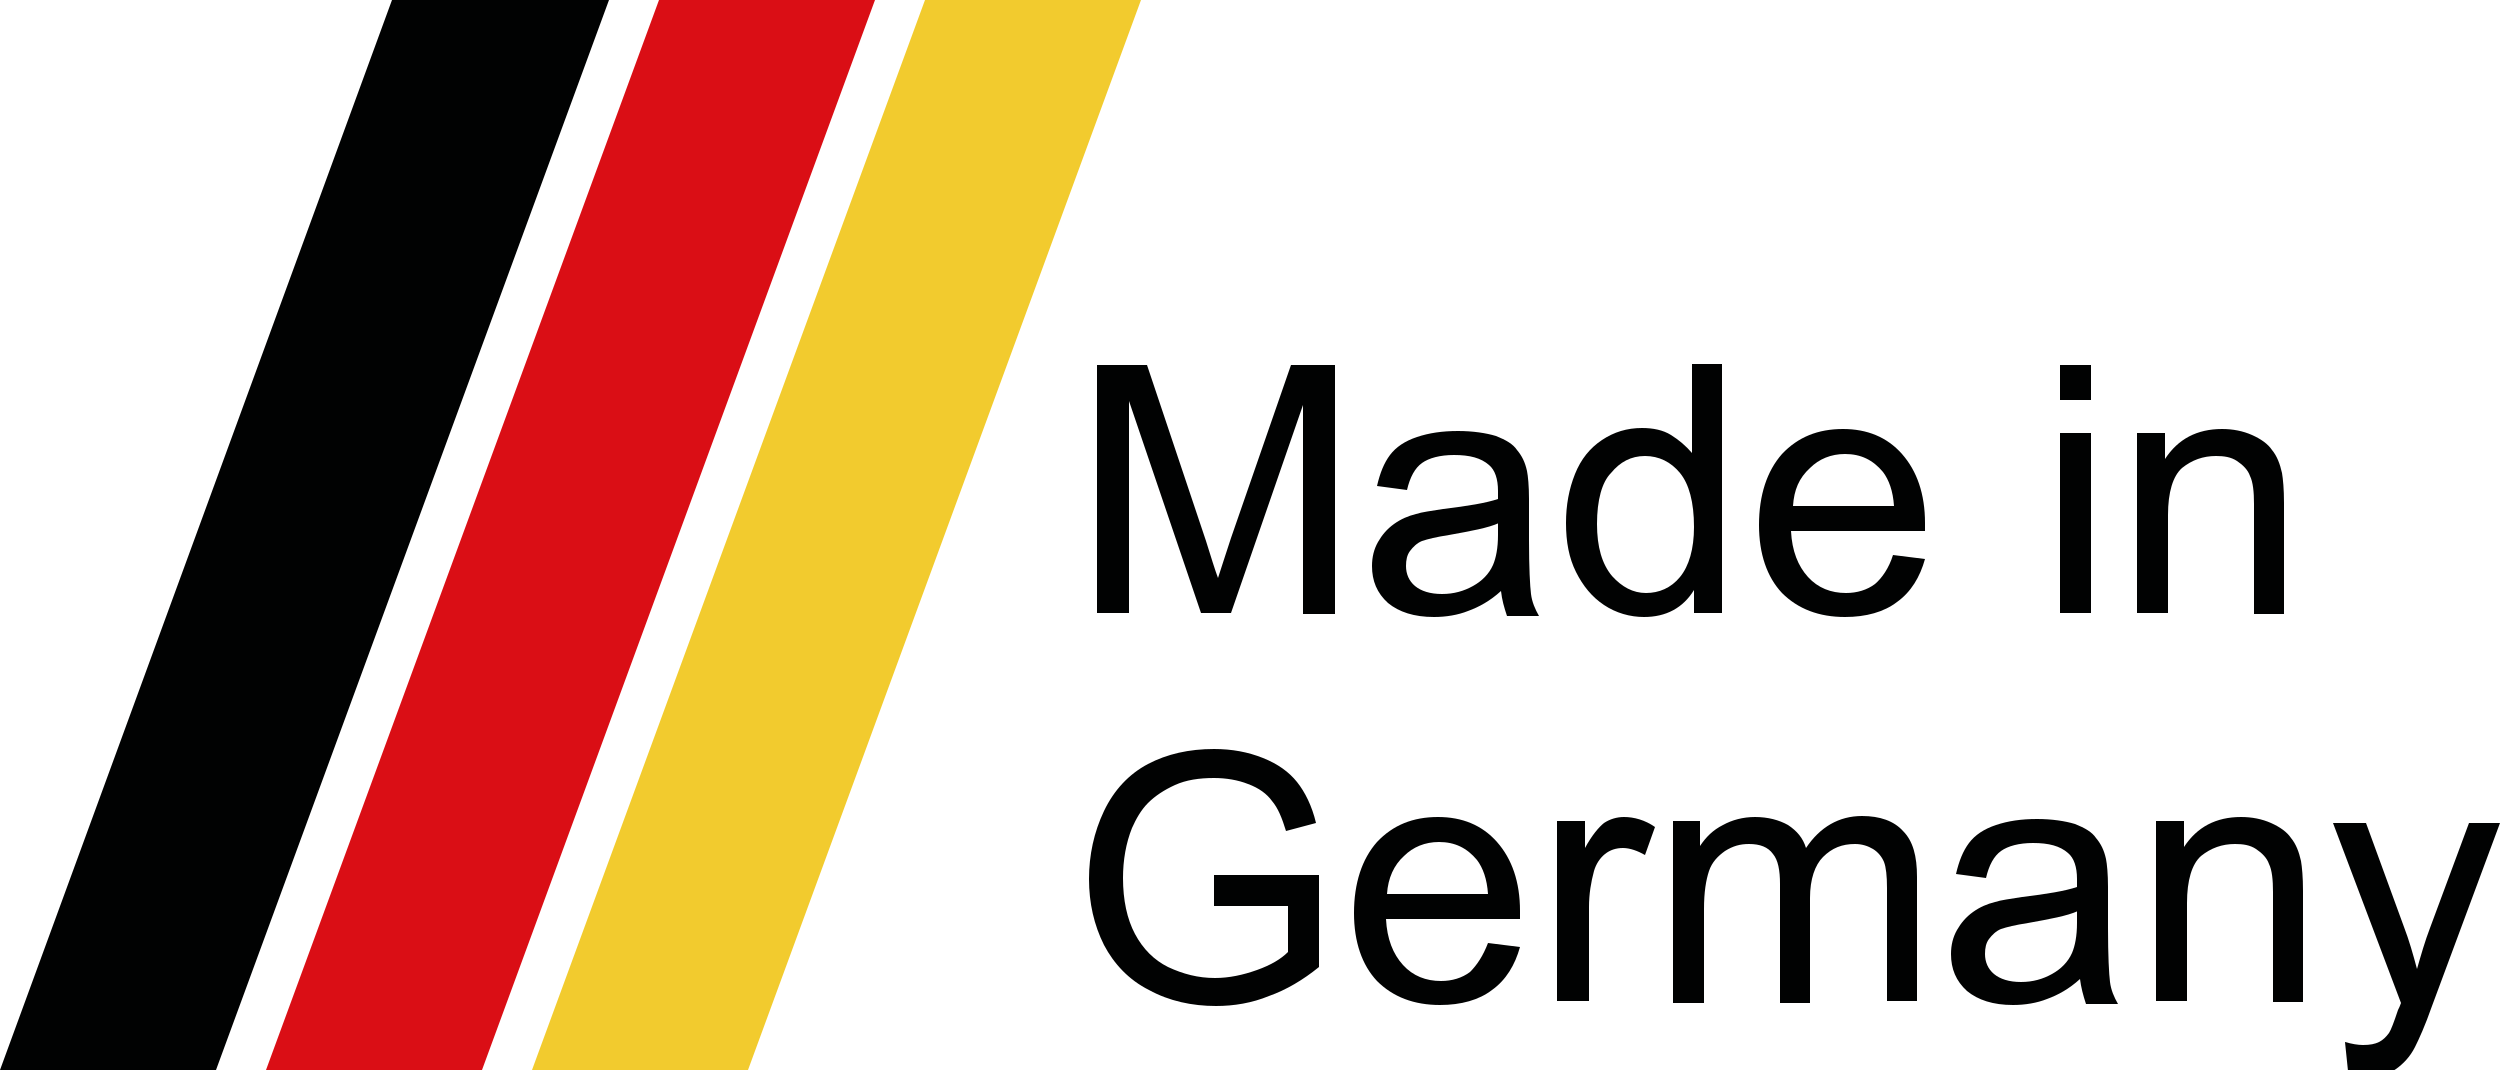 <svg xmlns="http://www.w3.org/2000/svg" width="100%" viewBox="0 0 250 107"><style type="text/css">.st0{fill:#F2CB2E;} .st1{fill:#010202;} .st2{fill:#DA0E15;}</style><path class="st1" d="M109.7 61.3V36.5h5l5.9 17.6c0.5 1.6 0.9 2.9 1.2 3.7 0.3-0.9 0.7-2.2 1.3-4l6-17.3h4.4v24.9h-3.2V40.5l-7.2 20.8h-3l-7.2-21.2v21.2H109.7z"/><path class="st1" d="M150.1 59.1c-1.1 1-2.2 1.6-3.3 2 -1 0.4-2.2 0.6-3.4 0.6 -2 0-3.5-0.5-4.6-1.4 -1.1-1-1.6-2.2-1.6-3.7 0-0.9 0.2-1.7 0.6-2.4 0.4-0.7 0.9-1.3 1.6-1.8s1.4-0.8 2.2-1c0.6-0.2 1.5-0.3 2.7-0.5 2.5-0.3 4.3-0.6 5.5-1 0-0.4 0-0.7 0-0.8 0-1.2-0.3-2.1-0.9-2.6 -0.8-0.7-1.9-1-3.5-1 -1.4 0-2.5 0.3-3.2 0.8 -0.7 0.5-1.2 1.4-1.5 2.7l-3-0.4c0.3-1.3 0.7-2.3 1.3-3.1 0.6-0.8 1.5-1.4 2.7-1.8 1.2-0.4 2.5-0.6 4.1-0.6 1.5 0 2.8 0.2 3.8 0.5 1 0.4 1.7 0.8 2.1 1.4 0.5 0.6 0.8 1.2 1 2.1 0.1 0.5 0.2 1.5 0.2 2.8v4.1c0 2.8 0.1 4.6 0.2 5.4 0.1 0.8 0.4 1.5 0.8 2.2h-3.2C150.4 60.7 150.2 60 150.1 59.1zM149.9 52.3c-1.1 0.5-2.8 0.8-5 1.2 -1.3 0.2-2.1 0.4-2.7 0.6 -0.5 0.2-0.9 0.6-1.2 1s-0.4 0.9-0.4 1.5c0 0.8 0.3 1.5 0.9 2 0.6 0.5 1.5 0.8 2.7 0.8 1.2 0 2.2-0.3 3.1-0.8 0.9-0.5 1.6-1.2 2-2.1 0.3-0.7 0.5-1.7 0.5-3V52.3z"/><path class="st1" d="M169.4 61.3v-2.3c-1.1 1.8-2.8 2.7-5 2.7 -1.4 0-2.8-0.4-4-1.2s-2.1-1.9-2.8-3.3 -1-3-1-4.9c0-1.8 0.3-3.4 0.9-4.9 0.6-1.5 1.5-2.6 2.7-3.4s2.5-1.2 4-1.2c1.1 0 2.1 0.2 2.9 0.7s1.5 1.1 2.1 1.8v-8.9h3v24.9H169.4zM159.7 52.4c0 2.3 0.5 4 1.5 5.2 1 1.1 2.1 1.7 3.4 1.7 1.3 0 2.5-0.5 3.4-1.6s1.4-2.8 1.4-5c0-2.5-0.5-4.3-1.4-5.4 -0.9-1.1-2.1-1.7-3.5-1.7 -1.4 0-2.5 0.6-3.4 1.7C160.2 48.2 159.7 50 159.7 52.4z"/><path class="st1" d="M189.3 55.5l3.2 0.4c-0.5 1.8-1.4 3.3-2.8 4.3 -1.3 1-3.1 1.5-5.2 1.5 -2.6 0-4.7-0.8-6.3-2.4 -1.5-1.6-2.3-3.9-2.3-6.8 0-3 0.8-5.4 2.3-7.1 1.6-1.7 3.6-2.5 6.1-2.5 2.4 0 4.4 0.8 5.9 2.5s2.3 4 2.3 6.9c0 0.2 0 0.5 0 0.8h-13.4c0.1 2 0.7 3.5 1.7 4.6 1 1.1 2.3 1.6 3.8 1.6 1.1 0 2.1-0.3 2.9-0.9C188.2 57.8 188.9 56.8 189.3 55.5zM179.3 50.6h10.1c-0.1-1.5-0.5-2.6-1.1-3.4 -1-1.2-2.2-1.8-3.8-1.8 -1.4 0-2.6 0.5-3.5 1.4C179.9 47.8 179.4 49 179.3 50.6z"/><path class="st1" d="M206 40v-3.5h3.1v3.5H206zM206 61.3V43.3h3.1v18H206z"/><path class="st1" d="M213.7 61.3V43.3h2.8v2.6c1.3-2 3.2-3 5.7-3 1.1 0 2.1 0.2 3 0.6 0.9 0.4 1.6 0.9 2 1.5 0.5 0.6 0.8 1.4 1 2.3 0.1 0.6 0.2 1.6 0.2 3v11.1h-3V50.4c0-1.2-0.1-2.2-0.4-2.8 -0.2-0.6-0.7-1.1-1.3-1.5 -0.6-0.4-1.3-0.5-2.1-0.5 -1.3 0-2.4 0.4-3.4 1.2 -0.9 0.8-1.4 2.4-1.4 4.7v9.8H213.7z"/><path class="st1" d="M121.4 90.4v-2.9l10.5 0v9.2c-1.6 1.3-3.3 2.3-5 2.9 -1.7 0.7-3.5 1-5.3 1 -2.4 0-4.7-0.5-6.7-1.6 -2-1-3.5-2.6-4.5-4.5 -1-2-1.5-4.2-1.5-6.6 0-2.4 0.5-4.7 1.5-6.8 1-2.1 2.5-3.7 4.4-4.7 1.9-1 4.1-1.5 6.6-1.5 1.8 0 3.4 0.3 4.9 0.9 1.5 0.6 2.6 1.4 3.4 2.4 0.8 1 1.5 2.4 1.9 4.1l-3 0.8c-0.4-1.3-0.8-2.3-1.4-3 -0.5-0.7-1.3-1.3-2.4-1.7 -1-0.4-2.2-0.6-3.4-0.6 -1.5 0-2.8 0.2-3.9 0.7 -1.1 0.5-2 1.1-2.7 1.8s-1.2 1.6-1.6 2.5c-0.6 1.5-0.9 3.2-0.9 5 0 2.2 0.4 4.1 1.2 5.6 0.8 1.5 1.9 2.6 3.3 3.3 1.5 0.7 3 1.1 4.7 1.1 1.4 0 2.8-0.3 4.2-0.8 1.4-0.5 2.4-1.1 3.1-1.8v-4.6H121.4z"/><path class="st1" d="M148.8 94.3l3.2 0.4c-0.5 1.8-1.4 3.3-2.8 4.3 -1.3 1-3.1 1.5-5.2 1.5 -2.6 0-4.7-0.8-6.3-2.4 -1.5-1.6-2.3-3.9-2.3-6.8 0-3 0.8-5.4 2.3-7.1 1.6-1.7 3.6-2.5 6.1-2.5 2.4 0 4.4 0.8 5.9 2.5s2.3 4 2.3 6.9c0 0.2 0 0.5 0 0.8h-13.4c0.1 2 0.7 3.5 1.7 4.6 1 1.1 2.3 1.6 3.8 1.6 1.1 0 2.1-0.3 2.9-0.9C147.7 96.5 148.3 95.6 148.8 94.3zM138.7 89.4h10.1c-0.1-1.5-0.5-2.6-1.1-3.4 -1-1.2-2.2-1.8-3.8-1.8 -1.4 0-2.6 0.5-3.5 1.4C139.4 86.5 138.8 87.8 138.7 89.4z"/><path class="st1" d="M155.7 100.1V82.1h2.8v2.7c0.7-1.3 1.4-2.1 1.9-2.5 0.6-0.4 1.3-0.6 2-0.6 1 0 2.1 0.3 3.1 1l-1 2.8c-0.7-0.4-1.5-0.7-2.2-0.7 -0.7 0-1.3 0.2-1.8 0.6 -0.5 0.4-0.9 1-1.1 1.7 -0.3 1.1-0.5 2.3-0.5 3.6v9.4H155.7z"/><path class="st1" d="M167.3 100.1V82.1h2.7v2.5c0.6-0.9 1.3-1.6 2.3-2.1 0.9-0.5 2-0.8 3.2-0.8 1.3 0 2.4 0.3 3.3 0.8 0.9 0.6 1.5 1.3 1.8 2.3 1.4-2.1 3.3-3.2 5.6-3.2 1.8 0 3.2 0.5 4.1 1.5 1 1 1.4 2.5 1.4 4.6v12.4h-3V88.8c0-1.2-0.1-2.1-0.3-2.6s-0.6-1-1.1-1.3c-0.5-0.3-1.1-0.5-1.8-0.5 -1.3 0-2.3 0.4-3.2 1.3 -0.8 0.8-1.3 2.2-1.3 4.1v10.5h-3V88.4c0-1.4-0.2-2.4-0.7-3 -0.5-0.7-1.3-1-2.4-1 -0.9 0-1.6 0.2-2.4 0.7 -0.7 0.5-1.3 1.1-1.6 2 -0.3 0.9-0.5 2.1-0.5 3.8v9.4H167.3z"/><path class="st1" d="M208 97.9c-1.1 1-2.2 1.6-3.3 2 -1 0.4-2.2 0.6-3.4 0.6 -2 0-3.5-0.5-4.6-1.4 -1.1-1-1.6-2.2-1.6-3.7 0-0.9 0.2-1.7 0.6-2.4 0.4-0.7 0.9-1.3 1.6-1.8s1.4-0.8 2.2-1c0.6-0.2 1.5-0.3 2.7-0.5 2.5-0.3 4.3-0.6 5.5-1 0-0.4 0-0.7 0-0.8 0-1.2-0.3-2.1-0.9-2.6 -0.8-0.7-1.9-1-3.5-1 -1.4 0-2.5 0.3-3.2 0.8 -0.7 0.5-1.2 1.4-1.5 2.7l-3-0.4c0.3-1.3 0.7-2.3 1.3-3.1 0.6-0.8 1.5-1.4 2.7-1.8 1.2-0.4 2.5-0.6 4.1-0.6 1.5 0 2.8 0.2 3.8 0.5 1 0.4 1.7 0.8 2.1 1.4 0.5 0.6 0.8 1.2 1 2.1 0.1 0.5 0.2 1.5 0.2 2.8v4.1c0 2.8 0.1 4.6 0.2 5.4 0.1 0.8 0.4 1.5 0.8 2.2h-3.2C208.3 99.5 208.1 98.7 208 97.9zM207.8 91.1c-1.1 0.5-2.8 0.8-5 1.2 -1.3 0.2-2.1 0.4-2.7 0.6 -0.5 0.2-0.9 0.6-1.2 1s-0.4 0.9-0.4 1.5c0 0.8 0.3 1.5 0.9 2 0.6 0.5 1.5 0.8 2.7 0.8 1.2 0 2.2-0.3 3.1-0.8 0.9-0.5 1.6-1.2 2-2.1 0.3-0.7 0.5-1.7 0.5-3V91.1z"/><path class="st1" d="M215.6 100.1V82.1h2.8v2.6c1.3-2 3.2-3 5.7-3 1.1 0 2.1 0.2 3 0.6 0.9 0.4 1.6 0.9 2 1.5 0.5 0.6 0.8 1.4 1 2.3 0.1 0.6 0.2 1.6 0.2 3v11.1h-3V89.2c0-1.2-0.1-2.2-0.4-2.8 -0.2-0.6-0.7-1.1-1.3-1.5 -0.6-0.4-1.3-0.5-2.1-0.5 -1.3 0-2.4 0.4-3.4 1.2 -0.9 0.8-1.4 2.4-1.4 4.7v9.8H215.6z"/><path class="st1" d="M234.8 107.1l-0.3-2.9c0.7 0.2 1.3 0.3 1.8 0.3 0.7 0 1.2-0.1 1.6-0.3 0.4-0.2 0.7-0.5 1-0.9 0.2-0.3 0.5-1.1 0.9-2.3 0.1-0.2 0.2-0.4 0.3-0.7l-6.8-18h3.3l3.8 10.4c0.5 1.3 0.9 2.7 1.3 4.2 0.4-1.4 0.8-2.8 1.3-4.1l3.9-10.5h3.1l-6.8 18.3c-0.7 2-1.3 3.3-1.7 4.1 -0.5 1-1.2 1.7-1.9 2.2s-1.5 0.7-2.5 0.7C236.2 107.4 235.5 107.3 234.8 107.1z"/><polygon class="st1" points="21.6 107 0 107 39.2 0 60.9 0 "/><polygon class="st2" points="48.2 107 26.6 107 65.9 0 87.5 0 "/><polygon class="st0" points="74.8 107 53.2 107 92.5 0 114.1 0 "/></svg>